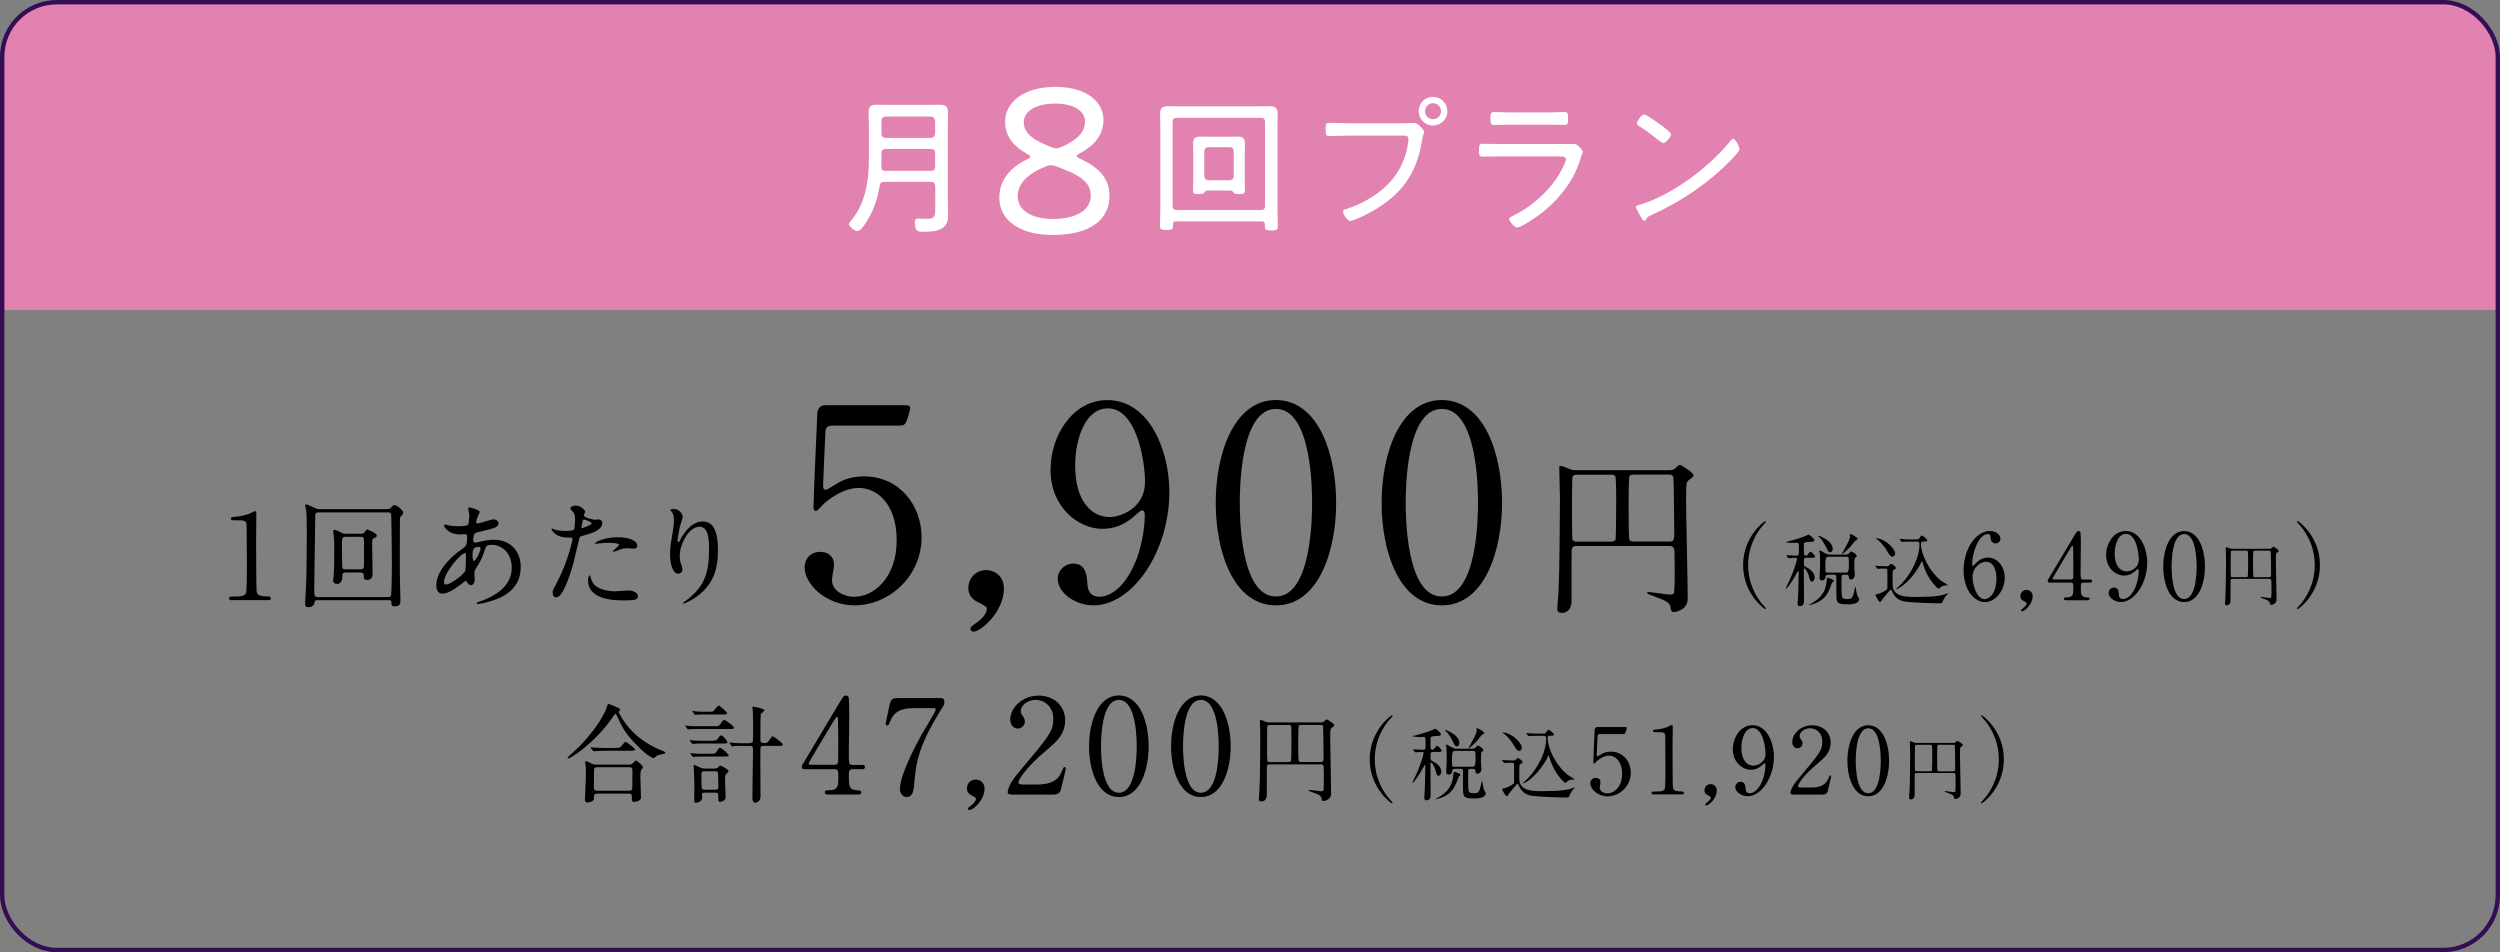 <?xml version="1.0" encoding="UTF-8"?><svg id="b" xmlns="http://www.w3.org/2000/svg" viewBox="0 0 365.73 139.3"><rect x="0" y="0" width="365.73" height="139.3" fill="#808080" stroke="none"/><defs><style>.d{fill:none;stroke:#350d53;stroke-miterlimit:10;stroke-width:.64px;}.e,.f,.g{stroke-width:0px;}.f{fill:#fff;}.g{fill:#e182b1;}</style></defs><g id="c"><path class="g" d="m8.58.32h348.57c4.42,0,8,3.58,8,8v37.02H.58V8.32C.58,3.9,4.17.32,8.58.32Z"/><path class="f" d="m136.8,27.22c0-.43-.17-.61-.61-.61h-6.83c-.41,0-.59.13-.67.56-.33,1.91-.85,3.58-1.91,5.23-.24.37-.87,1.41-1.34,1.41-.39,0-1.24-.63-1.24-1.04,0-.15.09-.24.2-.37,2.19-2.52,2.71-5.88,2.71-9.11v-4.94c0-.65-.04-1.3-.04-1.95,0-.89.39-1.08,1.24-1.08.61,0,1.19.02,1.8.02h5.53c.61,0,1.19-.02,1.8-.02.82,0,1.24.17,1.24,1.08,0,.65-.02,1.3-.02,1.95v11.32c0,.52.04,1.06.04,1.58,0,.78-.04,1.47-.69,2.02-.78.63-2.06.63-3.01.63-.74,0-1.17-.06-1.17-1.45,0-.33.13-.48.46-.48.39,0,.8.04,1.19.04,1.28,0,1.34-.3,1.34-1.56v-3.23Zm-7.29-2.23h6.68c.43,0,.61-.17.61-.61v-1.97c0-.43-.17-.61-.61-.61h-6.63c-.43,0-.61.17-.61.61v.89c0,.37,0,.74-.02,1.13.02.39.17.56.59.56Zm6.68-4.81c.37-.04.56-.24.61-.61v-1.91c-.04-.37-.24-.56-.61-.61h-6.63c-.39.04-.61.24-.61.61v1.91c0,.37.22.56.61.61h6.63Z"/><path class="f" d="m157.51,22.83c0,.12.15.21.46.36,2.4,1.12,4.34,2.64,4.34,5.44,0,3.22-2.4,5.74-8.35,5.74-4.58,0-7.77-2-7.77-5.47,0-2.46,1.52-4.37,4.07-5.59.3-.15.46-.27.46-.4s-.12-.21-.46-.39c-1.82-1.03-3.22-2.43-3.22-4.71,0-2.76,2.58-5.1,7.38-5.1,4.43,0,7.01,2.1,7.01,4.86,0,2.16-1.37,3.77-3.46,4.86-.3.15-.46.27-.46.4Zm-3.77,1.34c-.24,0-.52.06-.85.21-2.34.97-4.01,2.34-4.01,4.34,0,2.16,2.22,3.31,5.16,3.31,3.34,0,5.53-1.24,5.53-3.43s-2.03-3.13-5.01-4.25c-.33-.12-.58-.18-.82-.18Zm.58-9.02c-2.64,0-4.55,1.06-4.55,2.73,0,1.79,1.73,2.73,3.95,3.61.33.12.58.21.82.21s.52-.09.85-.24c1.97-.91,3.34-2,3.34-3.67s-1.82-2.64-4.4-2.64Z"/><path class="f" d="m172.03,32.38c-.28,0-.43.11-.43.41v.22c0,.59-.17.63-.93.63s-.98-.04-.98-.61c0-.82.06-1.67.06-2.49v-12.03c0-.63-.04-1.26-.04-1.91,0-.89.43-1.06,1.26-1.06.69,0,1.39.02,2.08.02h10.54c.67,0,1.37-.02,2.06-.02.8,0,1.26.15,1.26,1.06,0,.65-.02,1.28-.02,1.91v12.1c0,.82.04,1.65.04,2.47,0,.56-.2.63-.95.63-.8,0-.95-.09-.95-.65v-.28c0-.28-.15-.39-.43-.39h-12.55Zm13.03-14.53c0-.43-.17-.61-.59-.61h-12.32c-.43,0-.61.17-.61.61v12.27c0,.43.17.61.61.61h12.32c.41,0,.59-.17.59-.61v-12.27Zm-8.46,10.02c-.22.02-.37.22-.48.37-.15.15-.5.15-.8.15-.63,0-.8-.09-.8-.48,0-.52.04-1.04.04-1.54v-4.14c0-.43-.02-.87-.02-1.3,0-.76.39-.95,1.08-.95.39,0,.76.02,1.15.02h3.12c.39,0,.76-.02,1.15-.02.69,0,1.08.2,1.08.95,0,.43-.02.87-.02,1.3v4.14c0,.5.02,1.02.02,1.52,0,.43-.2.5-.85.5-.2,0-.58,0-.74-.13-.13-.17-.26-.37-.48-.39h-3.47Zm3.3-1.5c.37-.04.59-.24.59-.61v-3.64c-.04-.37-.22-.59-.59-.59h-3.12c-.37,0-.56.22-.61.59v3.64c.04.37.24.56.61.61h3.12Z"/><path class="f" d="m205.06,18.03c.8,0,1.82-.04,1.86-.04.54,0,1.43,1.08,1.43,1.3s-.17.35-.33,1.28c-.65,4.08-2.34,7.05-5.79,9.41-1.24.87-2.6,1.58-4.03,2.15-.2.06-.48.2-.69.2-.41,0-1.04-1.04-1.04-1.39,0-.24.2-.28.39-.35,2.3-.65,4.92-2.21,6.53-3.99,1.45-1.63,2.36-3.69,2.62-5.85.02-.09.04-.33.04-.43,0-.54-.54-.48-1.11-.48h-7.78c-.89,0-1.78.06-2.67.06-.56,0-.56-.22-.56-1,0-.67,0-.93.54-.93.91,0,1.8.06,2.71.06h7.87Zm6.68-1.76c0,1.17-.95,2.1-2.1,2.1s-2.1-.93-2.1-2.1.93-2.1,2.1-2.1,2.1.95,2.1,2.1Zm-3.27,0c0,.65.52,1.17,1.17,1.17s1.17-.52,1.17-1.17-.52-1.17-1.17-1.17-1.17.52-1.17,1.17Z"/><path class="f" d="m229.03,21.09c.33,0,.65,0,.87-.02.11-.02.24-.04.35-.04.48,0,1.3.91,1.3,1.17,0,.15-.13.37-.26.78-.33,1.08-.65,1.95-1.21,2.95-1.08,1.95-2.75,3.82-4.49,5.18-.63.5-2.97,2.17-3.66,2.17-.37,0-1.15-.89-1.15-1.26,0-.22.5-.41.67-.5,2.82-1.41,5.53-3.86,7-6.66.15-.28.63-1.24.63-1.52,0-.41-.37-.46-.72-.46h-8.76c-.89,0-1.8.04-2.69.04-.54,0-.54-.26-.54-.87,0-.89.04-1.02.61-1.02.87,0,1.76.04,2.64.04h9.41Zm-2.6-4.64c.82,0,1.89-.06,2.41-.06s.56.17.56,1.02c0,.63-.02.87-.56.87-.8,0-1.6-.04-2.41-.04h-5.42c-.8,0-1.6.04-2.41.04-.54,0-.56-.24-.56-.87,0-.82.06-1.02.54-1.02.58,0,1.6.06,2.43.06h5.42Z"/><path class="f" d="m254.47,21.87c0,.24-.87,1.17-1.13,1.43-3.34,3.45-7.37,6.18-11.73,8.15-.58.26-.63.3-.82.69-.04.09-.15.15-.24.15-.22,0-.39-.35-.69-.89-.11-.19-.54-.93-.54-1.11,0-.22.35-.28.61-.35,4.68-1.39,10.23-5.59,13.27-9.39.09-.11.22-.24.35-.24.39,0,.93,1.26.93,1.54Zm-11.25-3.4c.26.2,1.24.93,1.24,1.15,0,.41-.76,1.3-1.15,1.3-.17,0-.65-.39-.91-.59-.87-.69-1.69-1.32-2.62-1.89-.15-.09-.33-.2-.33-.39,0-.24.65-1.3,1.08-1.3.33,0,2.3,1.43,2.69,1.71Z"/><path class="e" d="m33.91,87.82c-.38,0-.4-.23-.4-.28,0-.28.26-.28.89-.28.94,0,1.39-.05,1.6-.54.12-.3.12-3.36.12-3.97,0-.84-.04-4.9-.04-5.82,0-.82-.24-.82-1.71-.82-.42,0-.59,0-.59-.23s.17-.24.71-.28c.42-.02,1.29-.19,1.97-.44.12-.03.71-.38.85-.38.19,0,.19.05.19.84,0,.47-.03,2.72-.03,3.24,0,.8.02,7.49.07,7.68.12.51.37.71,1.66.71.16,0,.42,0,.42.31,0,.24-.28.24-.44.24h-5.28Z"/><path class="e" d="m46.49,87.8c-.45,0-.45.1-.51.51-.02.17-.33.52-.84.52-.35,0-.51-.12-.51-.49,0-.05.04-.68.04-.77.16-2.47.21-4.51.21-10.02,0-.92-.02-2.25-.05-2.63-.02-.14-.19-.82-.19-.98,0-.09.04-.14.14-.14.17,0,.47.14.99.38.63.3.71.3,1.05.3h9.3c.82,0,.91,0,1.06-.21.21-.24.31-.37.56-.37.35,0,1.24.78,1.24,1.08,0,.16-.1.3-.17.37-.24.26-.28.28-.3.49-.02.16-.02,6.64-.02,7.96,0,.58.09,3.47.09,4.13,0,.3,0,.77-.85.77-.47,0-.47-.24-.47-.59,0-.3-.17-.31-.47-.31h-10.3Zm10.26-.45c.16,0,.38,0,.47-.28.05-.17.11-3.14.11-4.04,0-.82-.05-7.68-.12-7.84-.1-.23-.26-.23-.45-.23h-10.14c-.51,0-.51.21-.51.96,0,1.27-.14,8.96-.14,10.35,0,.91.04,1.08.54,1.08h10.25Zm-4.44-9.27c.8,0,.89,0,1.03-.23.23-.33.26-.38.42-.38.02,0,1.36.49,1.36.91,0,.17-.14.23-.47.38-.21.09-.21.19-.21,1.27,0,.52.07,3.08.07,3.66,0,.51,0,1.15-.82,1.15-.42,0-.47-.21-.47-.57-.02-.38-.1-.52-.54-.52h-2.11c-.49,0-.49.28-.49.63,0,1.05-.7,1.05-.78,1.05-.17,0-.58-.09-.58-.51,0-.1.07-.61.09-.73.09-.99.09-3.36.09-4.55,0-.58,0-.66-.09-1.41-.02-.09-.07-.47-.07-.58s.05-.14.16-.14c.23,0,.64.21.87.33.38.21.45.24.87.24h1.67Zm-1.66.45c-.63,0-.63.14-.63,1.41,0,.87.02,2.74.04,2.93.02.42.31.42.49.42h2.18c.47,0,.52-.19.52-.66v-3.47c0-.49-.1-.63-.5-.63h-2.09Z"/><path class="e" d="m67.29,85.57c-.89.7-1.78,1.27-2.61,1.27-.78,0-.85-.89-.85-1.2,0-1.88,1.67-3.89,3.8-5.35.54-.38.71-.54.71-1.78,0-.28-.05-.37-.38-.37-.03,0-.66.04-.78.04-1.55,0-2.23-1.12-2.23-1.27,0-.1.07-.17.21-.17.1,0,.63.16.73.17.44.05.85.07,1.18.07s1.32,0,1.43-.26c.1-.24.16-1.22.16-1.29,0-.17-.17-1.06-.17-1.1,0-.09.09-.1.16-.1.04,0,1.53.31,1.53.7,0,.02-.26.58-.28.61-.17.37-.24.7-.24.85,0,.14.02.17.23.17.37,0,1.97-.58,2.3-.58.42,0,.73.28.73.58,0,.56-.63.71-2.11,1.08-1.03.24-1.29.31-1.39.45-.09.12-.19.61-.19.85,0,.4.09.44.3.44.14,0,.4-.05.51-.09.84-.21,1.59-.33,2.18-.33,2.54,0,3.96,1.76,3.96,3.99,0,3.78-3.47,4.76-5.09,5.19-.11.03-.8.21-1.2.21-.1,0-.17-.03-.17-.12,0-.07.14-.12.35-.19,3.5-1.19,4.79-3.01,4.79-4.97,0-2.2-1.46-3.36-2.88-3.36-.84,0-.87.1-1.19,1.13-.3.94-.58,1.38-1.2,2.37-.17.28-.19.37-.19.63,0,.14.05.77.05.89,0,.47-.17.87-.56.87-.3,0-.42-.21-.54-.4-.12-.21-.14-.24-.19-.24-.04-.02-.54.38-.84.61Zm.78-2.07c.07-.17.1-2,.1-2.2,0-.1,0-.4-.12-.4-.64,0-3.1,2.93-3.1,4.23,0,.24.09.42.37.38.59-.07,2.51-1.39,2.75-2.02Zm1.97-3.49c-.91,0-.91.59-.91,1.2,0,.16,0,.84.21.84.26,0,.96-1.38.96-1.83,0-.02-.02-.14-.05-.17-.04-.03-.16-.03-.21-.03Z"/><path class="e" d="m81.47,85.22c1.79-3.4,2.3-6.4,2.3-6.41,0-.17-.07-.17-.63-.17-.37,0-.98-.02-1.55-.31-.56-.28-.91-.77-.91-.94,0-.05.05-.07.07-.07.07,0,.33.14.4.16.26.09.98.19,1.55.19.26,0,1.1-.03,1.24-.16.14-.12.19-1.31.19-1.43,0-.14,0-.73-.21-1.08-.07-.09-.49-.52-.49-.64,0-.17.33-.4.78-.4.78,0,1.39.71,1.39.92,0,.09-.19.44-.19.52,0,.33,1.39.63,1.57.63.07,0,.45-.04.54-.04.14,0,.58,0,.58.54,0,.98-1.48,1.48-2.63,1.79-.59.16-.66.17-.73.49-.89,3.8-.91,3.82-1.27,4.95-1.2,3.62-1.83,3.62-2.16,3.62-.42,0-.47-.58-.47-.77,0-.21.09-.38.63-1.39Zm3.68-7.96c.09,0,1.41-.47,1.41-.7,0-.17-.94-.56-1.13-.56-.1,0-.16.03-.19.21-.07.35-.07.4-.16.82-.02.12-.03.23.07.23Zm1.32,7.39c.37,1.52,2.25,1.85,3.57,1.85.3,0,1.62-.12,1.9-.12.59,0,1.39.3,1.39.87,0,.51-.64.59-2.13.59-2.82,0-5.17-.71-5.17-2.91,0-.4.1-.77.24-.77.07,0,.17.44.19.49Zm3.85-6.06c1.66,0,2.91.49,2.91,1.25,0,.42-.37.42-.5.42-.16,0-.84-.05-.98-.05-.31,0-.58,0-1.29.28-.44.16-.61.23-.73.23-.04,0-.09,0-.09-.05,0-.12.91-.78.91-.98,0-.26-1.24-.28-1.5-.28-.38,0-.85.02-1.25.07-.1.02-.5.07-.58.07-.02,0-.14,0-.16-.03-.12-.23,1.39-.92,3.26-.92Z"/><path class="e" d="m102.32,77.05c-1.48,0-2.88,2.44-2.88,4.29,0,.56.09.87.23,1.29.12.33.16.47.16.66,0,.58-.47.63-.63.63-.8,0-1.18-1.45-1.18-2.82,0-.89.14-1.81.31-2.77.24-1.43.26-1.81.26-2.23,0-.61-.1-.87-.23-1.08-.03-.07-.3-.42-.3-.45s.21-.12.47-.12c.8,0,1.34.7,1.34,1.17,0,.21-.31,1.1-.37,1.29-.04.14-.38,1.73-.38,2.16,0,.05,0,.24.14.24.09,0,.19-.21.31-.44.19-.38,1.38-2.58,3.21-2.58,1.08,0,2.25.58,2.25,4.23,0,2.46-.49,5.25-3.8,7.21-.7.42-1.19.57-1.25.57-.04,0-.07-.02-.07-.05,0-.05.03-.09.44-.38,2.86-2.16,3.38-4.18,3.38-7.74,0-1.92-.35-3.08-1.41-3.08Z"/><path class="e" d="m122.09,62.25c-1.33,0-1.33.35-1.37,1.57-.04.59-.31,7.2-.31,7.24,0,.31.08.59.35.59.24,0,.35-.08,1.53-.82,1.14-.74,2.51-1.14,4.11-1.14,5.13,0,8.42,4.19,8.42,8.89,0,5.79-4.82,9.98-9.79,9.98-4.15,0-7.32-3.05-7.32-5.56,0-1.29.9-2.27,2.31-2.27,1.13,0,2,.7,2,1.92,0,.31-.31,1.84-.31,2.19,0,1.68,1.88,2.47,3.25,2.47,2.86,0,6.22-2.78,6.22-8.26s-3.01-7.67-5.52-7.67-4.74,1.96-5.09,2.27c-.2.16-.94,1.1-1.21,1.1-.31,0-.35-.27-.35-.63,0-1.57.47-11.28.55-13.39,0-.51.08-1.45,1.25-1.45h11.2c.78,0,1.14,0,1.14.39,0,.23-.31,1.41-.55,2-.24.59-.63.59-1.14.59h-9.36Z"/><path class="e" d="m142.84,91.11c.71-.47,1.53-1.33,1.53-2.04,0-.31-.39-.51-1.14-.9-.51-.23-1.57-.74-1.57-2.19,0-1.37,1.1-2.58,2.58-2.58,1.17,0,2.62.78,2.62,2.7,0,3.45-3.41,6.3-4.42,6.3-.39,0-.47-.27-.47-.43,0-.2.04-.27.86-.86Z"/><path class="e" d="m153.69,68.67c0-4.85,3.17-10.14,8.3-10.14,6.15,0,9.08,7.36,9.08,13.47,0,8.54-5.29,16.56-11.12,16.56-2.54,0-5.21-1.76-5.21-3.88,0-1.21.98-2.23,2.27-2.23,1.84,0,2,1.72,2.08,3.09.04.43.12,1.76,1.8,1.76.71,0,3.13-.43,5.05-4.7.94-2.08,1.53-5.05,1.53-7.2,0-.24-.04-.74-.35-.74-.24,0-.59.31-.71.43-2,1.88-3.52,2.27-5.25,2.27-3.09,0-7.48-2.86-7.48-8.69Zm13.82,1.84c0-2.82-1.14-10.77-5.44-10.77-3.25,0-4.78,4.35-4.78,8.42,0,5.13,2.39,7.48,5.05,7.48,1.53,0,5.17-1.25,5.17-5.13Z"/><path class="e" d="m186.66,88.56c-6.19,0-8.81-7.79-8.81-15s2.66-15.04,8.81-15.04c6.34.04,8.81,8.14,8.81,15.04s-2.51,15-8.81,15Zm0-28.74c-5.21,0-5.29,11.75-5.29,13.74,0,1.6,0,13.74,5.29,13.7,5.21,0,5.29-11.67,5.29-13.7,0-1.64,0-13.74-5.29-13.74Z"/><path class="e" d="m210.93,88.56c-6.19,0-8.81-7.79-8.81-15s2.66-15.04,8.81-15.04c6.34.04,8.81,8.14,8.81,15.04s-2.51,15-8.81,15Zm0-28.74c-5.21,0-5.29,11.75-5.29,13.74,0,1.6,0,13.74,5.29,13.7,5.21,0,5.29-11.67,5.29-13.7,0-1.64,0-13.74-5.29-13.74Z"/><path class="e" d="m230.73,79.87c-.37,0-.78.02-.81.69-.02.71-.02,3.52-.02,7.34,0,1.66-1.13,1.76-1.35,1.76-.73,0-.73-.34-.73-.66,0-.05.15-2.08.17-2.47.17-2.59.22-13.27.22-13.51,0-.66-.1-3.87-.1-4.58,0-.17,0-.29.12-.29.32,0,.83.24,1.32.44.39.17.59.2,1.25.2h13.17c.78,0,.88-.07,1.15-.34.37-.34.51-.44.66-.44s1.96,1.15,1.96,1.49c0,.25-.12.32-.64.71-.39.29-.44.34-.44,2.96,0,2.01.24,12.12.24,14.39,0,1.74-1.86,1.98-1.98,1.98-.42,0-.46-.17-.56-.83-.12-.66-1.25-1.05-1.96-1.32-1.3-.47-1.44-.51-1.44-.66,0-.12.17-.12.29-.12.32,0,2.54.37,3.04.37.24,0,.54,0,.61-.27.07-.37.1-2.1.1-2.64,0-.49-.02-3.5-.07-3.7-.1-.46-.49-.49-.73-.49h-13.46Zm4.97-.64c.24,0,.51-.02.64-.29.07-.2.1-5.16.1-5.75,0-.46-.03-3.28-.1-3.45-.15-.29-.37-.29-.64-.29h-5.02c-.2,0-.51.02-.64.29-.07.17-.07,4.26-.07,4.85,0,.51,0,4.04.05,4.26.07.39.51.39.66.39h5.02Zm8.37,0c.86,0,.86-.17.86-1.69,0-.34-.07-7.39-.12-7.69-.1-.42-.42-.42-.81-.42h-4.9c-.32,0-.61,0-.73.27-.12.24-.12,3.92-.12,4.55s0,4.45.12,4.7c.12.27.39.27.73.27h4.97Z"/><path class="e" d="m257.69,88.24c.11.12.66.72.66.8,0,.03-.03.08-.09.08-.13,0-3.26-2.25-3.26-6.45s3.13-6.45,3.26-6.45c.07,0,.09.05.09.08,0,.08-.55.68-.66.8-.54.68-1.95,2.62-1.95,5.57s1.41,4.89,1.95,5.57Z"/><path class="e" d="m264.31,81.6c-.31,0-.42.04-.42.46,0,.67,0,.75.3.89,1.08.5,1.29,1.22,1.29,1.51,0,.33-.2.63-.42.63-.16,0-.27-.13-.4-.66-.16-.73-.57-1.28-.71-1.28-.06,0-.07.05-.07.13,0,.64.03,3.94.03,4.45,0,.37,0,.95-.59.95-.28,0-.34-.15-.34-.4,0-.03.1-1.53.1-1.82.01-.37.05-2.72.05-2.82,0-.02,0-.12-.07-.12-.02,0-.08.1-.13.19-.75,1.42-1.54,2.42-1.65,2.42-.03,0-.05-.01-.05-.02,0-.07.43-.91.5-1.07.98-2.15,1.15-3.2,1.15-3.25,0-.15-.08-.19-.24-.19-.14,0-.85.06-.96.06-.03,0-.06-.02-.09-.07l-.23-.27q-.05-.06-.05-.08s.02-.02.05-.02c.2,0,1.22.07,1.44.07.37,0,.37-.1.37-1.09,0-.59,0-.8-.32-.8-.06,0-.33.02-.42.02s-1.16-.03-1.16-.12c0-.02.2-.07.29-.09.88-.23,1.31-.33,2.14-.63.21-.08.54-.22.87-.37.17,0,.84.57.84.8s-.2.24-.65.26c-.67.01-.87.1-.87.35,0,.48,0,1.36.01,1.42.02.09.09.24.28.24.13,0,.21-.05.31-.2.22-.31.28-.38.37-.38.15,0,.67.55.67.74,0,.16-.22.16-.63.16h-.6Zm3.95,3.37c0,.1-.04.12-.2.22-.07.05-.34.84-.41,1-.62,1.51-1.71,2.01-2.73,2.28-.05.01-.24.06-.31.06-.01,0-.02,0-.02-.02,0-.01.24-.15.27-.16.99-.55,2.19-1.32,2.37-3.38.04-.4.04-.44.15-.44.08,0,.17.02.43.12.39.14.45.2.45.34Zm-.15-4.67c0,.21-.12.49-.36.49-.27,0-.31-.16-.57-.69-.05-.1-.59-1.16-.99-1.47-.04-.03-.21-.17-.21-.2s.04-.03.05-.03c.23,0,.74.27,1.01.43.94.58,1.07,1.18,1.07,1.47Zm-.71,3.79c-.26,0-.31.09-.34.3s-.1.52-.53.52c-.22,0-.35-.13-.35-.35,0-.07.08-1.36.08-1.61s0-1.77-.02-1.92c-.01-.06-.1-.33-.1-.4,0-.09.01-.1.08-.1.09,0,.15.04.75.38.38.22.56.22.8.22h2.04c.28,0,.53,0,.7-.19.2-.23.21-.26.3-.26.19,0,.82.44.82.63,0,.05-.02.09-.06.13-.03.03-.17.14-.23.2-.07.13-.07,1.17-.07,1.42,0,.14.07.89.07,1.01,0,.51-.35.72-.59.72-.1,0-.23-.02-.28-.36-.02-.21-.04-.35-.35-.35h-.38c-.08,0-.26,0-.31.14-.04.09-.04.86-.04,1.03,0,.41,0,1.88.09,2.11.12.28.51.28.73.28.59,0,.73-.07.92-.67.06-.19.27-1.16.29-1.16.03,0,.05.08.07.24.13.8.15.89.28,1.17.02.06.2.33.2.4,0,.79-1.3.79-1.67.79-1.23,0-1.6-.14-1.64-.91-.02-.48-.02-1.1-.02-3.08,0-.14,0-.35-.37-.35h-.87Zm-.01-2.64q-.36,0-.36,1.01c0,.4,0,1.08.04,1.17.05.14.2.14.33.14h2.72q.36,0,.36-1.01c0-.2,0-1.06-.05-1.17-.05-.14-.2-.14-.31-.14h-2.72Zm4.33-2.61c0,.09-.02.1-.21.2-.19.09-.7.81-.82.95-.16.17-1.12,1.11-1.21,1.11-.02,0-.03-.01-.03-.05,0-.02.45-.85.52-.98.48-.88.67-1.29.67-1.58,0-.04-.02-.23-.02-.27,0-.06.01-.08.08-.08.13,0,.39.16.55.24.24.15.48.29.48.44Z"/><path class="e" d="m274.36,82.86s-.06-.06-.06-.08.02-.02.05-.02c.06,0,.35.04.42.04.23.01,1.23.05,1.27.05.1,0,.14-.01.27-.1.04-.04.31-.27.35-.27.15,0,.7.44.7.6,0,.1-.07.15-.15.19-.08.05-.28.15-.3.19-.04.07-.04,1.6-.04,1.82,0,.64.04.78.15.99.49.93,1.46,1.06,3.31,1.06,2.72,0,3.69-.19,4.49-.5.19-.07.21-.08.21-.05,0,.02-.34.37-.38.42-.05.07-.27.38-.37.64-.13.31-.16.42-.38.42-1.27,0-4.49-.1-5.39-.29-.65-.14-1.28-.49-1.66-1.36-.15-.33-.16-.36-.23-.36-.12,0-1.22,1.39-1.27,1.46-.13.23-.2.34-.32.34-.22,0-.67-.96-.67-.99,0-.09.08-.1.15-.12.22-.03.36-.05.88-.31.7-.35.7-.41.72-.6v-2.53c0-.14,0-.33-.37-.33-.13,0-.58.01-.79.02-.03,0-.21.03-.24.03-.05,0-.07-.03-.1-.08l-.22-.27Zm2.89-1.89c0,.21-.13.46-.41.46s-.38-.16-.86-.96c-.1-.19-.71-1.08-1.36-1.56-.16-.13-.19-.14-.19-.15,0-.02.04-.04.07-.04s.52.08.96.3c1.12.55,1.78,1.54,1.78,1.94Zm2.72-1.74c-.27,0-1.07,0-1.47.02-.04.01-.21.04-.24.04s-.06-.04-.1-.08l-.22-.27s-.05-.06-.05-.07c0-.02.01-.04.03-.04.05,0,.62.06.73.06.86.04.88.02,1.58.02.37,0,.45,0,.58-.2.21-.33.22-.36.33-.36.17,0,.8.52.8.71,0,.16-.24.16-.34.16h-.27c-.24,0-.31.13-.31.34,0,1.49,1.18,4.02,3.02,5.45.14.1.94.56.94.58s-.58.07-.67.1c-.28.09-.45.24-.57.36-.05.05-.08.07-.13.07-.22,0-1.53-1.42-2.09-3.02-.05-.13-.34-1.06-.35-1.06-.01,0-.3.62-.37.73-1.7,2.88-3.34,3.44-3.43,3.44-.02,0-.03,0-.03-.02,0-.01.71-.66.84-.79,1.62-1.72,2.62-4.08,2.62-5.64,0-.31,0-.53-.34-.53h-.49Z"/><path class="e" d="m293.28,84.5c0,1.94-1.41,3.58-2.9,3.58s-3.12-1.67-3.12-4.65c0-3.16,1.82-5.75,3.86-5.75.83,0,1.52.5,1.52,1.14,0,.47-.39.68-.7.68-.24,0-.72-.15-.75-.91-.01-.27-.04-.46-.39-.46-1.3,0-2.28,2.6-2.28,4.4,0,.05,0,.27.09.27.04,0,.07-.04.34-.31.3-.31.89-.92,1.9-.92,1.26,0,2.42,1.19,2.42,2.93Zm-4.71-.12c0,1.4.69,3.27,1.76,3.27.62,0,1.73-.75,1.73-2.97,0-.68-.12-2.51-1.58-2.51-.57,0-1.91.73-1.91,2.21Z"/><path class="e" d="m295.96,88.96c.24-.16.53-.46.53-.7,0-.11-.14-.18-.39-.31-.18-.08-.54-.26-.54-.76,0-.47.38-.89.89-.89.41,0,.91.27.91.94,0,1.19-1.18,2.18-1.53,2.18-.14,0-.16-.1-.16-.15,0-.07.01-.1.3-.3Z"/><path class="e" d="m305.73,84.78c.08,0,.33.01.33.22,0,.23-.2.23-.33.23h-.93c-.39,0-.39.22-.39.8,0,.83,0,1.29.72,1.34.45.04.55.04.55.24s-.24.2-.37.2h-3.05c-.11,0-.33-.01-.33-.2,0-.23.18-.23.46-.23.92,0,.92-.49.92-1.34,0-.56,0-.81-.37-.81h-3.05c-.16,0-.33,0-.33-.24,0-.14.03-.18.27-.57.3-.5,3.5-5.84,3.58-5.99.41-.66.45-.75.66-.75.08,0,.19.04.26.14.08.15.08,1.69.08,1.99,0,.51-.04,3.05-.04,3.62,0,1.22,0,1.35.38,1.35h.96Zm-2.78,0c.22,0,.33-.14.35-.3.01-.12.01-1.61.01-2.41,0-.19-.03-1.98-.03-2.01,0-.04-.03-.19-.11-.19-.07,0-.29.34-.37.47-.28.49-2.53,4.19-2.53,4.29,0,.08.08.14.27.14h2.4Z"/><path class="e" d="m308.11,81.19c0-1.68,1.1-3.51,2.87-3.51,2.13,0,3.14,2.55,3.14,4.66,0,2.95-1.83,5.73-3.85,5.73-.88,0-1.8-.61-1.8-1.34,0-.42.34-.77.79-.77.64,0,.69.6.72,1.07.01.15.04.61.62.61.24,0,1.08-.15,1.75-1.63.33-.72.53-1.75.53-2.49,0-.08-.01-.26-.12-.26-.08,0-.2.11-.24.15-.69.65-1.22.79-1.82.79-1.07,0-2.59-.99-2.59-3.01Zm4.78.64c0-.98-.39-3.73-1.88-3.73-1.12,0-1.65,1.5-1.65,2.91,0,1.77.83,2.59,1.75,2.59.53,0,1.79-.43,1.79-1.78Z"/><path class="e" d="m319.52,88.08c-2.14,0-3.05-2.7-3.05-5.19s.92-5.2,3.05-5.2c2.2.01,3.05,2.82,3.05,5.2s-.87,5.19-3.05,5.19Zm0-9.95c-1.8,0-1.83,4.06-1.83,4.76,0,.56,0,4.76,1.83,4.74,1.8,0,1.83-4.04,1.83-4.74,0-.57,0-4.76-1.83-4.76Z"/><path class="e" d="m326.63,84.68c-.15,0-.31,0-.32.27,0,.28,0,1.39,0,2.9,0,.66-.45.7-.53.7-.29,0-.29-.14-.29-.26,0-.02.06-.82.07-.98.07-1.03.09-5.24.09-5.34,0-.26-.04-1.53-.04-1.81,0-.07,0-.12.05-.12.12,0,.33.1.52.17.15.07.23.08.49.08h5.2c.31,0,.35-.03.46-.14.14-.14.2-.17.26-.17s.77.45.77.59c0,.1-.05.13-.25.28-.15.12-.17.14-.17,1.17,0,.79.1,4.79.1,5.69,0,.69-.74.78-.78.78-.17,0-.18-.07-.22-.33-.05-.26-.49-.42-.77-.52-.51-.18-.57-.2-.57-.26,0-.05.07-.05.12-.05.12,0,1.01.15,1.2.15.1,0,.21,0,.24-.11.03-.15.04-.83.04-1.04,0-.19,0-1.38-.03-1.46-.04-.18-.19-.19-.29-.19h-5.32Zm1.96-.25c.1,0,.2,0,.25-.12.03-.08.04-2.04.04-2.27,0-.18,0-1.3-.04-1.36-.06-.12-.15-.12-.25-.12h-1.98c-.08,0-.2,0-.25.12-.03.07-.03,1.68-.03,1.92,0,.2,0,1.6.02,1.68.03.15.2.15.26.15h1.98Zm3.31,0c.34,0,.34-.07.34-.67,0-.14-.03-2.92-.05-3.04-.04-.16-.16-.16-.32-.16h-1.93c-.13,0-.24,0-.29.11-.05.1-.05,1.55-.05,1.8s0,1.76.05,1.86c.05.11.15.11.29.11h1.96Z"/><path class="e" d="m336.68,77.1c-.11-.12-.66-.72-.66-.8,0-.03.03-.08.1-.08.13,0,3.27,2.25,3.27,6.45s-3.13,6.45-3.27,6.45c-.07,0-.1-.05-.1-.08,0-.08.56-.68.66-.8.54-.68,1.95-2.62,1.95-5.57s-1.41-4.89-1.95-5.57Z"/><path class="e" d="m90.71,103.76s.03.05.03.08c0,.09-.05.11-.17.2-.05.03-.06.08-.06.12,0,.11.99,1.98,2.42,3.25,1.1.98,2.35,1.78,3.9,2.39q.5.19.5.29c0,.14-.06.16-.54.26-.33.06-.74.2-.98.43-.06.06-.14.14-.2.14s-.81-.26-2.25-1.7c-1.67-1.67-2.25-2.6-2.91-4.09-.09-.2-.33-.7-.4-.7s-.11.05-.42.5c-2.56,3.7-6.1,6.02-6.5,6.02-.08,0-.12-.05-.12-.09,0-.08,1.5-1.41,1.78-1.69,2.12-2.18,3.33-4.18,3.78-5.19.08-.15.33-.98.37-1.01.08-.05,1.69.62,1.78.77Zm1.39,8.08c.11,0,.23,0,.34-.06.09-.08.5-.53.6-.53.09,0,1.01.71,1.01.98,0,.14-.05.19-.2.33-.16.14-.17.84-.17,1.07,0,.48.09,2.63.09,3.07s-.77.62-.99.62c-.34,0-.34-.29-.34-.4,0-.65,0-.82-.4-.82h-4.68c-.16,0-.46,0-.46.42s0,.46-.11.57c-.12.12-.51.31-.82.31-.4,0-.4-.33-.4-.4,0-.09.14-2.94.14-3.5,0-.33.01-1.22-.03-1.5,0-.06-.08-.42-.08-.48,0-.05,0-.17.14-.17.12,0,.77.36.93.42.19.09.4.09.63.09h4.8Zm-2.23-2.42c.56,0,.74,0,.91-.14.12-.11.6-.76.74-.76s1.41.99,1.41,1.12c0,.19-.37.19-.84.19h-2.91c-1.1,0-1.52.02-1.97.05-.05,0-.28.03-.33.03s-.08-.03-.14-.09l-.29-.36c-.06-.06-.06-.08-.06-.11,0-.02.02-.03.05-.03.11,0,.59.06.68.06.76.05,1.41.05,2.14.05h.6Zm2.18,6.26c.45,0,.45-.29.45-.48,0-.39.02-2.12.02-2.48,0-.19,0-.48-.43-.48h-4.71c-.45,0-.48.25-.48.48,0,.39-.02,2.12-.02,2.48,0,.2.02.48.46.48h4.71Z"/><path class="e" d="m104.71,106.24c.28,0,.45,0,.68-.33.36-.53.4-.57.57-.57.23,0,1.41.87,1.41,1.11,0,.2-.19.2-.43.2h-5.11c-.26,0-.53,0-.85.02-.06.02-.28.05-.33.05-.03,0-.06-.05-.11-.11l-.23-.33s-.05-.06-.05-.09.03-.05.06-.05c.06,0,.31.05.36.05.7.05.81.05,1.08.05h2.94Zm-.34,2.11c.33,0,.43,0,.62-.26.29-.43.4-.5.51-.5.28,0,.91.79.91.99,0,.19-.19.19-.43.19h-3.48c-.29,0-.42,0-.67.02-.08,0-.43.05-.5.05-.05,0-.06-.02-.11-.09l-.28-.34s-.05-.08-.05-.11.03-.03.05-.03c.05,0,.29.03.34.05.36.03.71.05,1.12.05h1.97Zm-.19,1.92c.31,0,.45,0,.65-.31.31-.5.34-.56.5-.56.28,0,1.27.94,1.27,1.12,0,.15-.19.15-.43.15h-3.59c-.25,0-.54.02-.85.03-.06,0-.28.05-.33.05-.03,0-.05-.02-.11-.11l-.25-.33c-.03-.06-.05-.06-.05-.09,0-.05.03-.06.06-.06.06,0,.31.05.36.06.65.05.85.05,1.08.05h1.69Zm-.26-6.15c.19,0,.29,0,.4-.06.16-.09.65-.84.82-.84.11,0,.15.05.68.51.31.29.54.48.54.6,0,.19-.19.19-.43.19h-3.07c-.31,0-.53,0-.85.03-.05,0-.28.03-.31.03-.05,0-.09-.05-.12-.09l-.23-.34s-.05-.06-.05-.11c0-.03.03-.03.06-.03.06,0,.28.03.36.05.36.05.8.06,1.08.06h1.12Zm-.81,11.82c-.09,0-.43,0-.43.36,0,.06.05.31.05.37,0,.54-.62.77-.91.77-.23,0-.25-.15-.26-.31,0-.34.02-1.97.02-2.34,0-.48-.02-.91-.06-1.98,0-.12-.05-.68-.05-.77s0-.14.06-.14c.12,0,.82.36.98.42.15.05.36.11.53.11h1.53c.2,0,.39-.06.46-.15.17-.22.22-.28.36-.28.11,0,1.19.56,1.19.81,0,.09-.09.17-.29.36-.22.2-.22.43-.22,1.08,0,.29.08,2.03.08,2.42,0,.48-.73.64-.79.64-.28,0-.28-.11-.28-.71,0-.46,0-.64-.42-.64h-1.53Zm-.06-3.11c-.45,0-.45.15-.45.79,0,.37.03,1.6.06,1.69,0,.12.23.22.42.22h1.56c.45,0,.45-.23.45-.56,0-.23-.03-1.21-.03-1.41,0-.56,0-.73-.42-.73h-1.59Zm6.67-4.14c.2,0,.39-.05.43-.29.02-.06.02-1.25.02-1.47,0-.56,0-1.78-.03-2.65-.02-.12-.06-.74-.06-.79,0-.08,0-.12.06-.12.25,0,1.69.31,1.69.54,0,.11-.48.45-.53.56-.06.12-.06,3.44-.06,3.83s.25.4.7.4c.17,0,.28-.05.39-.14.12-.11.54-.85.71-.85.09,0,1.47.94,1.47,1.21,0,.19-.2.19-.43.19h-2.4c-.09,0-.39,0-.43.29,0,.08-.02.22-.02,2.03,0,.73.03,4.29.03,5.1,0,.76-.65.9-.76.9-.43,0-.43-.51-.43-.77,0-1.01.09-5.96.09-7.08,0-.19-.02-.46-.43-.46h-1.47c-.26,0-.53-.02-.85.03-.05,0-.26.05-.31.05s-.06-.02-.11-.11l-.22-.33s-.05-.08-.05-.12c0-.03.03-.03.05-.03.06,0,.31.05.36.05.36.03.7.06,1.1.06h1.5Z"/><path class="e" d="m126.08,111.89c.12,0,.46.02.46.31,0,.33-.29.33-.46.33h-1.34c-.56,0-.56.31-.56,1.14,0,1.18,0,1.84,1.03,1.92.64.06.79.06.79.35s-.35.29-.52.29h-4.36c-.16,0-.46-.02-.46-.29,0-.33.25-.33.66-.33,1.32,0,1.32-.7,1.32-1.92,0-.79,0-1.16-.52-1.16h-4.36c-.23,0-.46,0-.46-.35,0-.19.04-.25.39-.81.43-.72,5-8.35,5.11-8.56.58-.95.64-1.06.95-1.06.12,0,.27.06.37.19.12.21.12,2.42.12,2.85,0,.74-.06,4.36-.06,5.17,0,1.74,0,1.94.54,1.94h1.38Zm-3.97,0c.31,0,.46-.19.5-.43.02-.17.02-2.3.02-3.45,0-.27-.04-2.83-.04-2.87,0-.06-.04-.27-.16-.27-.1,0-.41.48-.52.68-.41.7-3.62,5.98-3.62,6.14,0,.12.12.19.39.19h3.43Z"/><path class="e" d="m137.34,102.11c.43,0,.81,0,.81.54,0,.39-.1.56-.21.74-3.47,5.44-3.95,8-4.2,11.35-.06.7-.15,1.86-1.1,1.86-.66,0-.99-.68-.99-1.16,0-2.13,2.42-6.58,3.08-7.8.33-.6,2.15-3.54,2.15-3.8s-.16-.25-.5-.25h-2.67c-2.23,0-3.02.77-3.45,1.86-.25.62-.29.68-.45.68-.14,0-.25-.1-.25-.25,0-.06.45-2.15.5-2.44.23-1.06.33-1.32,1.34-1.32h5.94Z"/><path class="e" d="m142.02,117.86c.35-.23.76-.66.76-1.01,0-.15-.19-.25-.56-.45-.25-.12-.77-.37-.77-1.08,0-.68.54-1.28,1.28-1.28.58,0,1.3.39,1.3,1.34,0,1.7-1.68,3.12-2.19,3.12-.19,0-.23-.14-.23-.21,0-.1.02-.14.43-.43Z"/><path class="e" d="m147.98,116.23c-.12,0-.56-.02-.56-.29,0-1.03,1.24-2.52,1.68-3.04,4.57-5.44,4.98-5.94,4.98-7.78,0-1.72-1.26-2.73-2.58-2.73-1.16,0-2.17.79-2.17,1.63,0,.06,0,.31.19.58.25.37.41.58.41.93,0,.56-.46,1.05-1.04,1.05-.66,0-1.1-.58-1.1-1.32,0-1.65,1.7-3.5,4.16-3.5,2.09,0,3.87,1.36,3.87,3.64,0,1.99-1.22,3.1-2.87,4.47-2.92,2.44-3.97,4.24-3.97,4.61,0,.29.62.29.7.29h1.99c1.96,0,3.08-.54,3.62-1.82.31-.72.31-.74.43-.74.19,0,.19.23.19.27,0,.15-.62,2.65-.72,3.06-.17.7-.85.7-1.16.7h-6.06Z"/><path class="e" d="m163.68,116.6c-3.06,0-4.36-3.85-4.36-7.42s1.32-7.44,4.36-7.44c3.14.02,4.36,4.03,4.36,7.44s-1.24,7.42-4.36,7.42Zm0-14.21c-2.58,0-2.61,5.81-2.61,6.8,0,.79,0,6.8,2.61,6.78,2.58,0,2.61-5.77,2.61-6.78,0-.81,0-6.8-2.61-6.8Z"/><path class="e" d="m175.68,116.6c-3.06,0-4.36-3.85-4.36-7.42s1.32-7.44,4.36-7.44c3.14.02,4.36,4.03,4.36,7.44s-1.24,7.42-4.36,7.42Zm0-14.21c-2.58,0-2.61,5.81-2.61,6.8,0,.79,0,6.8,2.61,6.78,2.58,0,2.61-5.77,2.61-6.78,0-.81,0-6.8-2.61-6.8Z"/><path class="e" d="m185.78,111.82c-.2,0-.43.01-.45.38-.01.39-.01,1.95-.01,4.06,0,.92-.62.98-.75.98-.41,0-.41-.19-.41-.37,0-.03.08-1.15.09-1.37.09-1.44.12-7.34.12-7.48,0-.37-.05-2.14-.05-2.53,0-.09,0-.16.07-.16.18,0,.46.14.73.24.22.09.33.11.69.11h7.29c.43,0,.49-.04.64-.19.2-.19.28-.24.37-.24s1.08.64,1.08.83c0,.14-.07.18-.35.39-.22.16-.24.19-.24,1.64,0,1.11.13,6.71.13,7.97,0,.96-1.03,1.1-1.1,1.1-.23,0-.26-.1-.31-.46-.07-.37-.69-.58-1.08-.73-.72-.26-.8-.28-.8-.37,0-.07.09-.07.16-.07.18,0,1.41.2,1.68.2.13,0,.3,0,.34-.15.04-.2.05-1.17.05-1.46,0-.27-.01-1.94-.04-2.05-.05-.26-.27-.27-.41-.27h-7.45Zm2.75-.35c.13,0,.28-.01.35-.16.04-.11.05-2.86.05-3.18,0-.26-.01-1.82-.05-1.91-.08-.16-.2-.16-.35-.16h-2.78c-.11,0-.28.01-.35.16-.04.09-.04,2.36-.04,2.68,0,.28,0,2.24.03,2.36.04.22.28.22.37.22h2.78Zm4.63,0c.47,0,.47-.1.47-.94,0-.19-.04-4.09-.07-4.25-.05-.23-.23-.23-.45-.23h-2.71c-.18,0-.34,0-.41.15-.07.14-.07,2.17-.07,2.52s0,2.47.07,2.6c.07.15.22.15.41.15h2.75Z"/><path class="e" d="m203.07,116.65c.11.12.66.72.66.8,0,.03-.03.08-.09.08-.13,0-3.26-2.25-3.26-6.45s3.13-6.45,3.26-6.45c.07,0,.09.05.09.08,0,.08-.55.68-.66.8-.54.68-1.95,2.61-1.95,5.57s1.41,4.89,1.95,5.57Z"/><path class="e" d="m209.69,110c-.31,0-.42.04-.42.46,0,.67,0,.75.3.89,1.08.5,1.29,1.22,1.29,1.51,0,.33-.2.63-.42.63-.16,0-.27-.13-.4-.66-.16-.73-.57-1.28-.71-1.28-.06,0-.07.05-.07.13,0,.64.03,3.94.03,4.45,0,.37,0,.95-.59.95-.28,0-.34-.15-.34-.4,0-.03.1-1.53.1-1.82.01-.37.05-2.72.05-2.82,0-.02,0-.12-.07-.12-.02,0-.08.1-.13.19-.75,1.42-1.54,2.42-1.65,2.42-.03,0-.05-.01-.05-.02,0-.07.43-.91.5-1.07.98-2.15,1.15-3.21,1.15-3.25,0-.15-.08-.19-.24-.19-.14,0-.85.06-.96.06-.03,0-.06-.02-.09-.07l-.23-.27q-.05-.06-.05-.08s.02-.02.05-.02c.2,0,1.22.07,1.44.07.37,0,.37-.1.37-1.09,0-.59,0-.8-.32-.8-.06,0-.33.02-.42.02s-1.16-.03-1.16-.12c0-.02.2-.07.29-.09.88-.23,1.31-.33,2.14-.63.21-.08.54-.22.87-.37.17,0,.84.57.84.8s-.2.24-.65.26c-.67.01-.87.1-.87.35,0,.48,0,1.36.01,1.42.02.09.09.24.28.24.13,0,.21-.05.31-.2.22-.31.28-.38.37-.38.15,0,.67.55.67.74,0,.16-.22.16-.63.16h-.6Zm3.95,3.37c0,.1-.04.12-.2.22-.07.05-.34.84-.41,1-.62,1.51-1.71,2.01-2.73,2.28-.05.01-.24.06-.31.06-.01,0-.02,0-.02-.02,0-.01.24-.15.27-.16.99-.55,2.19-1.32,2.37-3.38.04-.4.04-.44.15-.44.08,0,.17.02.43.12.39.14.45.2.45.34Zm-.15-4.67c0,.21-.12.49-.36.49-.27,0-.31-.16-.57-.69-.05-.1-.59-1.16-.99-1.47-.04-.03-.21-.17-.21-.2s.04-.03.05-.03c.23,0,.74.27,1.01.43.94.58,1.07,1.18,1.07,1.47Zm-.71,3.79c-.26,0-.31.09-.34.3s-.1.52-.53.52c-.22,0-.35-.13-.35-.35,0-.07.08-1.36.08-1.61s0-1.77-.02-1.92c-.01-.06-.1-.33-.1-.4,0-.09.01-.1.08-.1.09,0,.15.04.75.38.38.22.56.22.8.22h2.04c.28,0,.53,0,.7-.19.2-.23.21-.26.3-.26.19,0,.82.44.82.63,0,.05-.02.09-.06.13-.03.03-.17.14-.23.2-.07.13-.07,1.17-.07,1.42,0,.14.07.89.07,1.01,0,.51-.35.72-.59.72-.1,0-.23-.02-.28-.36-.02-.21-.04-.35-.35-.35h-.38c-.08,0-.26,0-.31.14-.04.09-.04.86-.04,1.03,0,.41,0,1.88.09,2.11.12.28.51.28.73.28.59,0,.73-.07.92-.67.06-.19.27-1.16.29-1.16.03,0,.05.08.07.24.13.8.15.89.28,1.17.02.06.2.33.2.4,0,.79-1.3.79-1.67.79-1.23,0-1.6-.14-1.64-.91-.02-.48-.02-1.1-.02-3.08,0-.14,0-.35-.37-.35h-.87Zm-.01-2.64q-.36,0-.36,1.01c0,.4,0,1.08.04,1.17.05.14.2.14.33.14h2.72q.36,0,.36-1.01c0-.2,0-1.06-.05-1.17-.05-.14-.2-.14-.31-.14h-2.72Zm4.33-2.61c0,.09-.02.1-.21.2-.19.09-.7.81-.82.95-.16.17-1.12,1.11-1.21,1.11-.02,0-.03-.01-.03-.05,0-.02.45-.85.52-.98.48-.88.67-1.29.67-1.58,0-.04-.02-.23-.02-.27,0-.06.01-.08.08-.08.13,0,.39.16.55.24.24.15.48.29.48.44Z"/><path class="e" d="m219.75,111.27s-.06-.06-.06-.08.02-.02.05-.02c.06,0,.35.04.42.04.23.01,1.23.05,1.27.05.1,0,.14-.01.27-.1.04-.04.31-.27.35-.27.15,0,.7.44.7.6,0,.1-.07.15-.15.19-.08.05-.28.15-.3.19-.04.07-.04,1.6-.04,1.82,0,.64.04.78.15.99.49.93,1.46,1.06,3.31,1.06,2.72,0,3.69-.19,4.49-.5.19-.07.21-.08.21-.05,0,.02-.34.37-.38.42-.05.07-.27.38-.37.64-.13.31-.16.42-.38.42-1.27,0-4.49-.1-5.39-.29-.65-.14-1.28-.49-1.66-1.36-.15-.33-.16-.36-.23-.36-.12,0-1.22,1.39-1.27,1.46-.13.23-.2.34-.32.34-.22,0-.67-.96-.67-.99,0-.09.08-.1.15-.12.22-.04.36-.05.88-.31.7-.35.7-.41.72-.6v-2.53c0-.14,0-.33-.37-.33-.13,0-.58.01-.79.02-.03,0-.21.04-.24.04-.05,0-.07-.04-.1-.08l-.22-.27Zm2.89-1.89c0,.21-.13.46-.41.46s-.38-.16-.86-.96c-.1-.19-.71-1.08-1.36-1.56-.16-.13-.19-.14-.19-.15,0-.02.04-.04.07-.04s.52.08.96.3c1.12.55,1.78,1.54,1.78,1.94Zm2.72-1.74c-.27,0-1.07,0-1.47.02-.04.01-.21.04-.24.04s-.06-.04-.1-.08l-.22-.27s-.05-.06-.05-.07c0-.02.01-.04.03-.04.05,0,.62.06.73.06.86.04.88.02,1.58.02.37,0,.45,0,.58-.2.21-.32.22-.36.33-.36.17,0,.8.52.8.71,0,.16-.24.16-.34.16h-.27c-.24,0-.31.13-.31.34,0,1.49,1.18,4.02,3.02,5.45.14.1.94.56.94.58s-.58.07-.67.1c-.28.09-.45.24-.57.36-.05.05-.08.07-.13.07-.22,0-1.53-1.42-2.09-3.02-.05-.13-.34-1.06-.35-1.06-.01,0-.3.62-.37.73-1.7,2.88-3.34,3.44-3.43,3.44-.02,0-.03,0-.03-.02,0-.01.71-.66.84-.79,1.62-1.72,2.62-4.08,2.62-5.64,0-.31,0-.53-.34-.53h-.49Z"/><path class="e" d="m234.17,107.38c-.46,0-.46.12-.47.54-.01.2-.11,2.49-.11,2.51,0,.11.03.2.12.2.08,0,.12-.03.53-.28.39-.26.87-.39,1.42-.39,1.78,0,2.91,1.45,2.91,3.08,0,2.01-1.67,3.46-3.39,3.46-1.44,0-2.53-1.06-2.53-1.92,0-.45.31-.79.8-.79.39,0,.69.24.69.66,0,.11-.11.64-.11.76,0,.58.65.85,1.12.85.99,0,2.15-.96,2.15-2.86s-1.04-2.66-1.91-2.66-1.64.68-1.76.79c-.07.05-.33.38-.42.38-.11,0-.12-.09-.12-.22,0-.54.16-3.9.19-4.63,0-.18.03-.5.43-.5h3.88c.27,0,.39,0,.39.14,0,.08-.11.49-.19.69s-.22.2-.39.2h-3.24Z"/><path class="e" d="m241.92,116.23c-.3,0-.31-.18-.31-.22,0-.22.2-.22.69-.22.73,0,1.08-.04,1.25-.42.09-.23.09-2.62.09-3.09,0-.65-.03-3.81-.03-4.53,0-.64-.19-.64-1.33-.64-.33,0-.46,0-.46-.18s.13-.19.55-.22c.33-.01,1-.15,1.53-.34.1-.03.56-.3.66-.3.15,0,.15.04.15.65,0,.37-.03,2.11-.03,2.52,0,.62.01,5.83.05,5.98.09.39.28.56,1.29.56.12,0,.33,0,.33.24,0,.19-.22.19-.34.19h-4.11Z"/><path class="e" d="m249.75,117.37c.24-.16.53-.46.53-.7,0-.11-.14-.18-.39-.31-.18-.08-.54-.26-.54-.76,0-.47.38-.89.89-.89.41,0,.91.27.91.94,0,1.19-1.18,2.18-1.53,2.18-.14,0-.16-.09-.16-.15,0-.07.01-.09.3-.3Z"/><path class="e" d="m253.5,109.6c0-1.68,1.1-3.51,2.87-3.51,2.13,0,3.14,2.55,3.14,4.66,0,2.95-1.83,5.73-3.85,5.73-.88,0-1.8-.61-1.8-1.34,0-.42.34-.77.79-.77.64,0,.69.6.72,1.07.01.15.04.61.62.61.24,0,1.08-.15,1.75-1.63.33-.72.53-1.75.53-2.49,0-.08-.01-.26-.12-.26-.08,0-.2.11-.24.15-.69.65-1.22.79-1.82.79-1.07,0-2.59-.99-2.59-3.01Zm4.78.64c0-.98-.39-3.73-1.88-3.73-1.12,0-1.65,1.5-1.65,2.91,0,1.78.83,2.59,1.75,2.59.53,0,1.79-.43,1.79-1.77Z"/><path class="e" d="m262.32,116.23c-.08,0-.39-.01-.39-.2,0-.72.87-1.76,1.18-2.13,3.2-3.81,3.48-4.16,3.48-5.45,0-1.21-.88-1.91-1.8-1.91-.81,0-1.52.56-1.52,1.14,0,.04,0,.22.14.41.18.26.28.41.28.65,0,.39-.33.73-.73.73-.46,0-.77-.41-.77-.92,0-1.15,1.19-2.45,2.91-2.45,1.46,0,2.71.95,2.71,2.55,0,1.4-.85,2.17-2,3.13-2.05,1.71-2.78,2.97-2.78,3.23,0,.2.43.2.49.2h1.4c1.37,0,2.15-.38,2.53-1.27.22-.5.22-.52.3-.52.13,0,.13.16.13.19,0,.11-.43,1.86-.5,2.14-.12.49-.6.49-.81.49h-4.24Z"/><path class="e" d="m273.31,116.49c-2.14,0-3.05-2.7-3.05-5.19s.92-5.2,3.05-5.2c2.2.01,3.05,2.82,3.05,5.2s-.87,5.19-3.05,5.19Zm0-9.95c-1.8,0-1.83,4.06-1.83,4.76,0,.56,0,4.76,1.83,4.74,1.8,0,1.83-4.04,1.83-4.74,0-.57,0-4.76-1.83-4.76Z"/><path class="e" d="m280.42,113.08c-.15,0-.31,0-.32.27,0,.28,0,1.39,0,2.9,0,.66-.44.7-.53.7-.29,0-.29-.14-.29-.26,0-.02.06-.82.07-.98.07-1.03.09-5.24.09-5.34,0-.26-.04-1.53-.04-1.81,0-.07,0-.12.05-.12.12,0,.33.1.52.17.16.07.23.08.49.08h5.2c.31,0,.35-.03.46-.14.14-.14.2-.17.26-.17s.77.45.77.59c0,.1-.05.13-.25.28-.15.12-.17.14-.17,1.17,0,.79.1,4.79.1,5.69,0,.69-.74.78-.78.78-.17,0-.18-.07-.22-.33-.05-.26-.49-.42-.77-.52-.51-.18-.57-.2-.57-.26,0-.05.07-.05.12-.05.12,0,1.01.15,1.2.15.1,0,.21,0,.24-.11.03-.15.04-.83.04-1.04,0-.19,0-1.38-.03-1.46-.04-.18-.19-.19-.29-.19h-5.32Zm1.96-.25c.1,0,.2,0,.25-.12.03-.08.04-2.04.04-2.27,0-.18,0-1.3-.04-1.36-.06-.12-.15-.12-.25-.12h-1.98c-.08,0-.2,0-.25.12-.03.07-.03,1.68-.03,1.92,0,.2,0,1.6.02,1.68.03.15.2.15.26.15h1.98Zm3.31,0c.34,0,.34-.07.34-.67,0-.14-.03-2.92-.05-3.04-.04-.16-.16-.16-.32-.16h-1.93c-.13,0-.24,0-.29.11-.05.1-.05,1.55-.05,1.8s0,1.76.05,1.86c.05.11.15.11.29.11h1.96Z"/><path class="e" d="m290.46,105.51c-.11-.12-.66-.72-.66-.8,0-.03.03-.08.09-.08.13,0,3.26,2.25,3.26,6.45s-3.13,6.45-3.26,6.45c-.07,0-.09-.05-.09-.08,0-.08.55-.68.66-.8.54-.68,1.95-2.61,1.95-5.57s-1.41-4.89-1.95-5.57Z"/><rect class="d" x=".32" y=".32" width="365.09" height="138.66" rx="8" ry="8"/></g></svg>